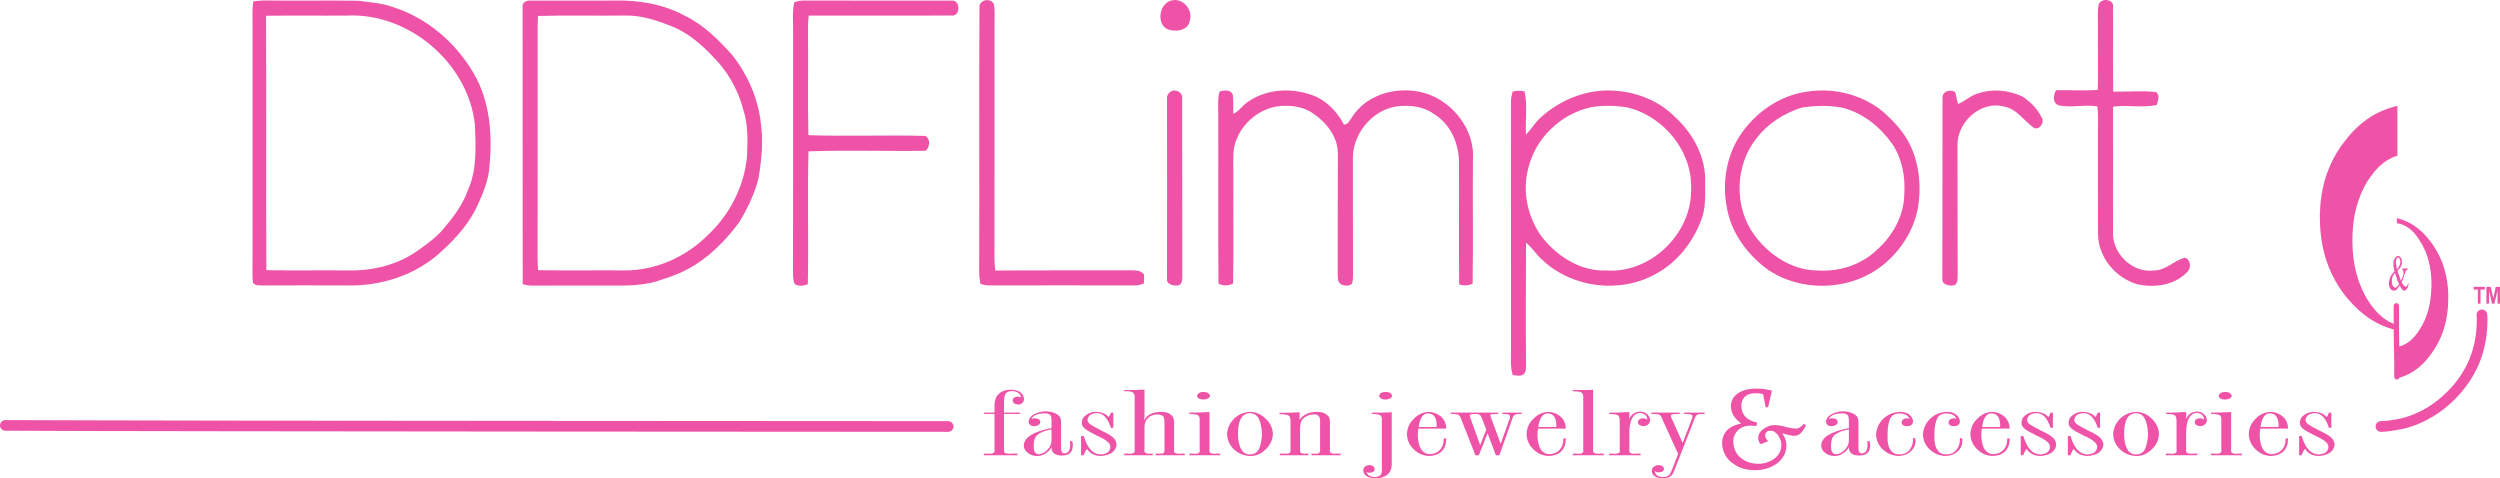 <?xml version="1.0" encoding="UTF-8" standalone="no"?>
<!-- Generator: Adobe Illustrator 17.0.0, SVG Export Plug-In . SVG Version: 6.00 Build 0)  -->

<svg
   xmlns:dc="http://purl.org/dc/elements/1.1/"
   xmlns:cc="http://creativecommons.org/ns#"
   xmlns:rdf="http://www.w3.org/1999/02/22-rdf-syntax-ns#"
   xmlns:svg="http://www.w3.org/2000/svg"
   xmlns="http://www.w3.org/2000/svg"
   xmlns:sodipodi="http://sodipodi.sourceforge.net/DTD/sodipodi-0.dtd"
   xmlns:inkscape="http://www.inkscape.org/namespaces/inkscape"
   version="1.1"
   id="Layer_1"
   x="0px"
   y="0px"
   width="378.86px"
   height="72.505px"
   viewBox="1.18 0 378.86 72.505"
   enable-background="new 1.18 0 378.86 72.505"
   xml:space="preserve"
   inkscape:version="0.48.5 r10040"
   sodipodi:docname="DDFLimport-p.svg"><defs
     id="defs129" /><sodipodi:namedview
     pagecolor="#ffffff"
     bordercolor="#666666"
     borderopacity="1"
     objecttolerance="10"
     gridtolerance="10"
     guidetolerance="10"
     inkscape:pageopacity="0"
     inkscape:pageshadow="2"
     inkscape:window-width="684"
     inkscape:window-height="480"
     id="namedview127"
     showgrid="false"
     inkscape:zoom="0.68626936"
     inkscape:cx="395.61725"
     inkscape:cy="36.252499"
     inkscape:window-x="45"
     inkscape:window-y="26"
     inkscape:window-maximized="0"
     inkscape:current-layer="Layer_1" /><g
     id="g3"
     style="fill:#ee53a7;fill-opacity:1"><g
       id="Bottom"
       style="fill:#ee53a7;fill-opacity:1"><path
         fill="#F183B5"
         d="M305.72,64.952c0.03-0.12,0.03-0.2,0-0.24c-0.05-0.61-0.29-1.13-0.77-1.58c-0.53-0.44-1.14-0.68-1.82-0.72    c-0.89,0.04-1.66,0.36-2.3,1.05c-0.69,0.64-1.01,1.41-1.05,2.34c0.04,0.88,0.36,1.65,1.05,2.3c0.64,0.64,1.41,0.97,2.34,1    c0.77-0.03,1.37-0.24,1.86-0.68c0.44-0.44,0.69-1.05,0.69-1.74c0.03-0.03,0.03-0.12,0-0.24h-0.37v0.21c0,0.64-0.2,1.16-0.61,1.57    c-0.36,0.36-0.85,0.56-1.45,0.61c-1.21-0.05-1.82-1.02-1.86-2.91c0-0.37,0.04-0.69,0.08-0.97H305.72z M303.05,62.652    c0.8,0.04,1.21,0.6,1.25,1.77c0,0.04,0,0.16-0.04,0.29h-2.7C301.75,63.292,302.24,62.612,303.05,62.652"
         id="path6"
         style="fill:#ee53a7;fill-opacity:1" /><path
         fill="#F183B5"
         d="M297.84,68.422c0.49-0.44,0.72-0.97,0.72-1.65c0-0.04,0-0.16-0.03-0.37h-0.37    c0.04,0.16,0.04,0.28,0.04,0.33c-0.04,0.6-0.24,1.13-0.61,1.53c-0.36,0.41-0.84,0.6-1.45,0.6c-0.6,0-1.05-0.19-1.33-0.64    c-0.37-0.45-0.52-1.25-0.48-2.42c0-1.05,0.16-1.86,0.44-2.46c0.28-0.45,0.73-0.69,1.41-0.69c0.85,0.04,1.33,0.32,1.5,0.89    c-0.12-0.12-0.25-0.16-0.45-0.16c-0.44,0.04-0.72,0.24-0.77,0.64c0.05,0.37,0.29,0.56,0.81,0.56c0.61,0,0.89-0.24,0.93-0.76    c-0.04-0.36-0.24-0.72-0.61-1.01c-0.36-0.28-0.84-0.4-1.37-0.4c-0.97,0.04-1.81,0.36-2.54,1.05c-0.69,0.68-1.05,1.49-1.09,2.43    c0.04,0.84,0.36,1.6,1.05,2.25c0.69,0.6,1.45,0.93,2.38,0.96C296.75,69.072,297.36,68.862,297.84,68.422"
         id="path8"
         style="fill:#ee53a7;fill-opacity:1" /><path
         fill="#F183B5"
         d="M311.93,62.532l-0.16,0.36c-0.04,0.12-0.12,0.21-0.16,0.32c-0.45-0.52-1.09-0.76-1.9-0.8    c-0.61,0-1.13,0.15-1.53,0.48c-0.45,0.28-0.65,0.69-0.65,1.13c-0.04,0.37,0.12,0.64,0.44,0.93c0.33,0.28,0.93,0.6,1.82,1.05    c0.81,0.36,1.37,0.68,1.66,0.97c0.28,0.24,0.39,0.52,0.39,0.8c-0.07,0.69-0.56,1.06-1.49,1.09c-1.17-0.03-2.01-0.97-2.54-2.78    h-0.4v2.91h0.4v-0.09l0.16-0.35c0.08-0.21,0.21-0.37,0.33-0.53c0.44,0.68,1.13,1.05,2.05,1.08c0.69-0.03,1.26-0.2,1.7-0.48    c0.45-0.32,0.69-0.73,0.73-1.21c0-0.4-0.16-0.76-0.49-1.09c-0.36-0.32-0.93-0.68-1.77-1.05c-0.85-0.44-1.45-0.77-1.74-0.97    c-0.28-0.2-0.4-0.44-0.4-0.68c0.07-0.61,0.52-0.97,1.37-1.01c0.97-0.05,1.7,0.73,2.18,2.22h0.36v-2.3L311.93,62.532L311.93,62.532    z"
         id="path10"
         style="fill:#ee53a7;fill-opacity:1" /><path
         fill="#F183B5"
         d="M289.12,62.412c-0.97,0.04-1.81,0.36-2.54,1.05c-0.69,0.68-1.05,1.49-1.09,2.43    c0.04,0.84,0.36,1.6,1.05,2.25c0.69,0.6,1.45,0.93,2.38,0.96c0.72-0.03,1.33-0.24,1.81-0.68c0.49-0.44,0.73-0.97,0.73-1.65    c0-0.04,0-0.16-0.04-0.37h-0.37c0.05,0.16,0.05,0.28,0.05,0.33c-0.05,0.6-0.25,1.13-0.61,1.53c-0.36,0.41-0.85,0.6-1.45,0.6    c-0.61,0-1.05-0.19-1.34-0.64c-0.36-0.45-0.52-1.25-0.47-2.42c0-1.05,0.15-1.86,0.43-2.46c0.29-0.45,0.73-0.69,1.42-0.69    c0.85,0.04,1.33,0.32,1.49,0.89c-0.12-0.12-0.24-0.16-0.44-0.16c-0.44,0.04-0.73,0.24-0.77,0.64c0.04,0.37,0.28,0.56,0.81,0.56    c0.61,0,0.88-0.24,0.93-0.76c-0.05-0.36-0.25-0.72-0.61-1.01C290.13,62.532,289.64,62.412,289.12,62.412"
         id="path12"
         style="fill:#ee53a7;fill-opacity:1" /><path
         fill="#F183B5"
         d="M282.82,64.102c0-0.52-0.08-0.85-0.28-1.05c-0.45-0.44-1.14-0.68-2.06-0.73    c-0.72,0.05-1.33,0.21-1.82,0.49c-0.48,0.29-0.73,0.65-0.76,1.05c0.03,0.48,0.32,0.72,0.84,0.72c0.57-0.04,0.89-0.24,0.93-0.64    c-0.04-0.36-0.28-0.52-0.81-0.56c-0.2,0-0.36,0.04-0.52,0.12c0.04-0.21,0.24-0.4,0.61-0.61c0.36-0.16,0.76-0.24,1.29-0.24    c0.36-0.04,0.64,0.04,0.84,0.16c0.21,0.12,0.29,0.44,0.29,1.05v1.01c-2.74,0.53-4.16,1.41-4.2,2.62c0,0.44,0.2,0.85,0.6,1.13    c0.37,0.32,0.86,0.48,1.42,0.48c0.44,0,0.88-0.11,1.29-0.4c0.44-0.28,0.73-0.6,0.89-0.97v0.08c0,0.81,0.52,1.22,1.57,1.22    c1.09,0,1.62-0.48,1.66-1.5c0-0.24-0.04-0.48-0.09-0.68h-0.36c0.04,0.24,0.04,0.44,0.04,0.64c-0.04,0.77-0.28,1.18-0.81,1.21    c-0.4,0.04-0.6-0.28-0.56-0.89L282.82,64.102L282.82,64.102z M281.37,66.042c0,0.48,0,0.85-0.04,1.09c-0.04,0.2-0.12,0.4-0.25,0.6    c-0.44,0.65-0.97,1.01-1.57,1.1c-0.61,0.03-0.88-0.41-0.85-1.34c0-0.76,0.2-1.29,0.57-1.6c0.48-0.38,1.21-0.66,2.14-0.82V66.042z"
         id="path14"
         style="fill:#ee53a7;fill-opacity:1" /><path
         fill="#F183B5"
         d="M338.37,59.382c-0.56,0.04-0.88,0.24-0.96,0.6c0.04,0.37,0.36,0.53,0.96,0.57    c0.61-0.04,0.93-0.2,1.02-0.57C339.3,59.622,338.98,59.422,338.37,59.382"
         id="path16"
         style="fill:#ee53a7;fill-opacity:1" /><path
         fill="#F183B5"
         d="M336.24,62.732h0.07c0.65,0,1.05,0.08,1.26,0.2c0.2,0.12,0.28,0.45,0.24,0.93v4.28    c0.12,0.48-0.21,0.69-1.05,0.6h-0.52v0.25h4.67v-0.25h-0.52c-0.85,0.09-1.21-0.12-1.09-0.6v-5.69h-0.28    c-0.81,0.04-1.69,0.08-2.67,0.08h-0.11L336.24,62.732L336.24,62.732z"
         id="path18"
         style="fill:#ee53a7;fill-opacity:1" /><path
         fill="#F183B5"
         d="M334.62,64.582c0.6-0.04,0.97-0.36,1.01-0.93c-0.04-0.36-0.2-0.64-0.49-0.92    c-0.28-0.24-0.6-0.36-1.04-0.36c-0.77,0.04-1.3,0.4-1.66,1.12v-0.11c0-0.04,0-0.21,0.04-0.41v-0.52c-0.36,0-0.72,0-1.17,0.04    c-0.6,0.04-1.21,0.04-1.78,0.04h-0.12v0.2h0.08c0.64,0,1.06,0.08,1.25,0.2c0.21,0.12,0.28,0.45,0.28,0.89v4.32    c0.13,0.48-0.23,0.69-1.08,0.6h-0.53v0.25h4.76v-0.25h-0.64c-0.81,0.09-1.17-0.12-1.05-0.6v-2.7c0.04-1.82,0.57-2.79,1.62-2.88    c0.64,0.09,1,0.37,1.08,0.9c0,0.03,0,0.08-0.04,0.12c-0.16-0.12-0.36-0.2-0.6-0.2c-0.49,0.04-0.73,0.24-0.77,0.6    C333.81,64.342,334.1,64.542,334.62,64.582"
         id="path20"
         style="fill:#ee53a7;fill-opacity:1" /><path
         fill="#F183B5"
         d="M345.32,62.412c-0.89,0.04-1.65,0.36-2.31,1.05c-0.68,0.64-1.01,1.41-1.04,2.34    c0.03,0.88,0.36,1.65,1.04,2.3c0.66,0.64,1.42,0.97,2.35,1c0.76-0.03,1.37-0.24,1.85-0.68c0.45-0.44,0.69-1.05,0.69-1.74    c0.04-0.03,0.04-0.12,0-0.24h-0.36v0.21c0,0.64-0.2,1.16-0.61,1.57c-0.36,0.36-0.85,0.56-1.45,0.61    c-1.21-0.05-1.81-1.02-1.85-2.91c0-0.37,0.04-0.69,0.08-0.97h4.19c0.04-0.12,0.04-0.2,0-0.25c-0.04-0.6-0.28-1.12-0.77-1.57    C346.6,62.692,346.01,62.452,345.32,62.412 M346.45,64.702h-2.71c0.2-1.41,0.69-2.1,1.5-2.05c0.8,0.04,1.21,0.6,1.25,1.77    C346.49,64.462,346.49,64.582,346.45,64.702"
         id="path22"
         style="fill:#ee53a7;fill-opacity:1" /><path
         fill="#F183B5"
         d="M319.08,64.832h0.36v-2.3h-0.36l-0.17,0.36c-0.04,0.12-0.12,0.21-0.15,0.32c-0.45-0.52-1.1-0.76-1.91-0.8    c-0.6,0-1.12,0.15-1.53,0.48c-0.44,0.28-0.65,0.69-0.65,1.13c-0.03,0.37,0.13,0.64,0.45,0.93c0.32,0.28,0.92,0.6,1.82,1.05    c0.81,0.36,1.37,0.68,1.65,0.97c0.28,0.24,0.41,0.52,0.41,0.8c-0.09,0.69-0.57,1.06-1.5,1.09c-1.17-0.03-2.02-0.97-2.54-2.78    h-0.41v2.91h0.41v-0.09l0.16-0.35c0.08-0.21,0.2-0.37,0.32-0.53c0.45,0.68,1.13,1.05,2.06,1.08c0.69-0.03,1.26-0.2,1.7-0.48    c0.44-0.32,0.68-0.73,0.73-1.21c0-0.4-0.17-0.76-0.49-1.09c-0.36-0.32-0.93-0.68-1.78-1.05c-0.84-0.44-1.45-0.77-1.73-0.97    c-0.28-0.2-0.41-0.44-0.41-0.68c0.09-0.61,0.52-0.97,1.37-1.01C317.86,62.562,318.59,63.342,319.08,64.832"
         id="path24"
         style="fill:#ee53a7;fill-opacity:1" /><path
         fill="#F183B5"
         d="M324.93,62.412c-0.92,0.04-1.74,0.36-2.43,1.01c-0.68,0.68-1.04,1.45-1.08,2.38    c0.04,0.88,0.36,1.65,1.04,2.3c0.69,0.64,1.5,0.97,2.47,1c0.77,0,1.45-0.24,2.06-0.76c0.89-0.72,1.33-1.57,1.37-2.58    c-0.04-0.89-0.41-1.66-1.08-2.3C326.58,62.772,325.82,62.452,324.93,62.412 M324.89,62.612c0.6,0.04,1.01,0.28,1.29,0.77    c0.33,0.64,0.48,1.45,0.53,2.38c-0.05,0.97-0.2,1.77-0.53,2.42c-0.28,0.44-0.69,0.68-1.29,0.68s-1.01-0.24-1.29-0.72    c-0.37-0.61-0.52-1.41-0.52-2.42C323.08,63.652,323.68,62.652,324.89,62.612"
         id="path26"
         style="fill:#ee53a7;fill-opacity:1" /><path
         fill="#F183B5"
         d="M242.61,59.052c-0.28,0.05-0.69,0.05-1.13,0.05h-1.94v0.19h0.08c0.65,0,1.05,0.09,1.25,0.21    c0.2,0.16,0.29,0.48,0.24,0.93v7.71c0.13,0.48-0.2,0.69-1.04,0.6h-0.53v0.25h4.69v-0.25h-0.53c-0.85,0.09-1.21-0.12-1.09-0.6    L242.61,59.052L242.61,59.052z"
         id="path28"
         style="fill:#ee53a7;fill-opacity:1" /><path
         fill="#F183B5"
         d="M238.45,64.952c0.04-0.12,0.04-0.2,0-0.24c-0.04-0.61-0.28-1.13-0.77-1.58c-0.53-0.44-1.12-0.68-1.81-0.72    c-0.89,0.04-1.66,0.36-2.3,1.05c-0.69,0.64-1.01,1.41-1.05,2.34c0.04,0.88,0.36,1.65,1.05,2.3c0.64,0.64,1.41,0.97,2.34,1    c0.77-0.03,1.37-0.24,1.85-0.68c0.44-0.44,0.69-1.05,0.69-1.74c0.04-0.03,0.04-0.12,0-0.24h-0.36v0.21c0,0.64-0.21,1.16-0.61,1.57    c-0.36,0.36-0.85,0.56-1.45,0.61c-1.22-0.05-1.82-1.02-1.86-2.91c0-0.37,0.04-0.69,0.09-0.97H238.45z M237.04,64.422    c0,0.04,0,0.16-0.04,0.29h-2.71c0.21-1.42,0.69-2.1,1.5-2.06C236.59,62.692,237,63.252,237.04,64.422"
         id="path30"
         style="fill:#ee53a7;fill-opacity:1" /><path
         fill="#F183B5"
         d="M248.1,62.562v-0.11c-0.36,0-0.72,0-1.17,0.04c-0.61,0.04-1.21,0.04-1.78,0.04h-0.12v0.2h0.09    c0.64,0,1.04,0.08,1.25,0.2c0.19,0.12,0.27,0.45,0.27,0.89v4.32c0.13,0.48-0.24,0.69-1.09,0.6h-0.52v0.25h4.77v-0.25h-0.65    c-0.81,0.09-1.17-0.12-1.05-0.6v-2.7c0.04-1.82,0.57-2.79,1.62-2.88c0.64,0.09,1,0.37,1.09,0.9c0,0.03,0,0.08-0.04,0.12    c-0.16-0.12-0.37-0.2-0.61-0.2c-0.48,0.04-0.73,0.24-0.77,0.6c0.04,0.36,0.33,0.56,0.85,0.6c0.6-0.04,0.97-0.36,1.01-0.93    c-0.04-0.36-0.2-0.64-0.48-0.92c-0.29-0.24-0.61-0.36-1.05-0.36c-0.77,0.04-1.3,0.4-1.66,1.12v-0.11c0-0.04,0-0.21,0.04-0.41    V62.562z"
         id="path32"
         style="fill:#ee53a7;fill-opacity:1" /><path
         fill="#F183B5"
         d="M221.01,62.532v0.2h0.16c0.49,0,0.81,0.04,1.01,0.11c0.17,0.13,0.32,0.33,0.45,0.7l2.14,5.45h0.52    l1.33-3.35l1.25,3.35h0.53l1.98-5.57c0.08-0.49,0.48-0.73,1.21-0.69h0.2v-0.2h-2.91v0.2h0.16c0.69,0,1.01,0.11,0.97,0.4    c0.04,0.12,0,0.29-0.12,0.52l-1.29,3.6l-1.49-4c-0.05-0.12-0.05-0.24-0.09-0.28c-0.08-0.16,0.25-0.24,1.01-0.24h0.21v-0.2    L221.01,62.532L221.01,62.532z M224.08,63.542l-0.09-0.29c-0.03-0.12-0.07-0.2-0.07-0.28c-0.04-0.16,0.24-0.24,0.85-0.24    c0.32,0,0.56,0.04,0.68,0.16c0.13,0.08,0.24,0.28,0.36,0.65l0.61,1.57l-0.93,2.34L224.08,63.542z"
         id="path34"
         style="fill:#ee53a7;fill-opacity:1" /><path
         fill="#F183B5"
         d="M220.33,64.952c0.04-0.12,0.04-0.2,0-0.24c-0.04-0.61-0.29-1.13-0.77-1.58c-0.53-0.44-1.13-0.68-1.82-0.72    c-0.89,0.04-1.65,0.36-2.3,1.05c-0.68,0.64-1.01,1.41-1.05,2.34c0.04,0.88,0.37,1.65,1.05,2.3c0.65,0.64,1.41,0.97,2.35,1    c0.76-0.03,1.37-0.24,1.84-0.68c0.45-0.44,0.7-1.05,0.7-1.74c0.04-0.03,0.04-0.12,0-0.24h-0.37v0.21c0,0.64-0.2,1.16-0.6,1.57    c-0.37,0.36-0.85,0.56-1.45,0.61c-1.22-0.05-1.82-1.02-1.87-2.91c0-0.37,0.05-0.69,0.08-0.97H220.33z M218.91,64.422    c0,0.04,0,0.16-0.04,0.29h-2.7c0.2-1.42,0.68-2.1,1.48-2.06C218.47,62.692,218.87,63.252,218.91,64.422"
         id="path36"
         style="fill:#ee53a7;fill-opacity:1" /><path
         fill="#F183B5"
         d="M269.62,59.172c-0.77-0.2-1.58-0.28-2.38-0.28c-1.18,0-2.15,0.28-2.87,0.85    c-0.69,0.56-0.97,1.29-0.85,2.18c0.12,0.85,0.61,1.58,1.45,2.18v0.08c-1.04,0.24-1.81,0.65-2.26,1.26    c-0.44,0.6-0.64,1.33-0.52,2.18c0.16,1.08,0.68,1.97,1.62,2.62c0.92,0.69,2.02,1.01,3.35,1.01c0.76,0,1.45-0.12,2.06-0.36    c0.6-0.21,1.13-0.53,1.53-0.89c0.4-0.37,0.73-0.81,0.93-1.3c0.2-0.52,0.24-1.04,0.2-1.57c-0.08-0.52-0.28-1.01-0.61-1.41    l0.05-0.04c0.84,0.24,1.41,0.36,1.77,0.36s0.65-0.12,0.89-0.32c0.28-0.21,0.56-0.65,0.89-1.26l-0.33-0.24    c-0.4,0.49-0.8,0.73-1.21,0.73c-0.2,0-0.44-0.04-0.72-0.08c-0.25-0.04-0.49-0.12-0.77-0.16c-0.29-0.08-0.57-0.17-0.85-0.21    s-0.6-0.08-0.89-0.08c-0.68,0-1.28,0.25-1.81,0.69c-0.52,0.44-0.72,0.93-0.65,1.45c0.04,0.25,0.13,0.49,0.32,0.73    c0.41-0.12,0.77-0.24,1.09-0.4l0.05-0.08c-0.21-0.2-0.37-0.45-0.41-0.73c-0.04-0.19,0.04-0.4,0.16-0.57    c0.13-0.16,0.37-0.24,0.64-0.24c0.17,0,0.33,0.05,0.49,0.08c0.12,0.09,0.29,0.2,0.45,0.37c0.16,0.12,0.28,0.32,0.4,0.56    s0.24,0.53,0.29,0.85c0.03,0.44,0,0.89-0.17,1.29c-0.16,0.36-0.41,0.68-0.72,0.97c-0.37,0.29-0.74,0.49-1.18,0.64    c-0.44,0.17-0.88,0.25-1.41,0.25c-1.01,0-1.85-0.28-2.55-0.81c-0.68-0.52-1.09-1.25-1.21-2.14c-0.11-0.84,0.09-1.49,0.57-2.01    c0.45-0.53,1.13-0.82,2.02-0.82c0.37,0,0.65,0.04,0.89,0.08l0.08-0.56c-1.41-0.28-2.19-1.01-2.35-2.18    c-0.08-0.69,0.09-1.25,0.45-1.65c0.41-0.41,0.97-0.61,1.66-0.61c0.4,0,0.8,0.04,1.17,0.16l0.4,2.02l0.36-0.08l0.57-2.46    L269.62,59.172L269.62,59.172z"
         id="path38"
         style="fill:#ee53a7;fill-opacity:1" /><path
         fill="#F183B5"
         d="M254.4,63.012c-0.08-0.2,0.29-0.28,1.09-0.28h0.24v-0.2h-4.32v0.2h0.28c0.48,0,0.81,0.04,0.97,0.11    c0.16,0.13,0.32,0.33,0.44,0.7l2.39,5.24l-0.8,2.06c-0.21,0.57-0.41,0.98-0.61,1.18s-0.53,0.28-0.93,0.28    c-0.73-0.04-1.13-0.33-1.17-0.85v-0.12c0.12,0.2,0.32,0.28,0.56,0.24c0.49,0,0.77-0.16,0.81-0.52c-0.04-0.37-0.32-0.53-0.81-0.57    c-0.64,0.04-1.01,0.36-1.05,0.93c0.08,0.68,0.65,1.05,1.66,1.09c0.88,0.04,1.49-0.37,1.77-1.21l2.91-7.43    c0.16-0.52,0.32-0.85,0.49-0.97c0.15-0.12,0.48-0.16,0.96-0.16h0.24v-0.2h-3.15v0.2h0.25c0.72,0,1.09,0.11,1.04,0.32    c0,0.12-0.03,0.33-0.15,0.6l-1.33,3.48l-1.74-3.88C254.4,63.172,254.4,63.102,254.4,63.012"
         id="path40"
         style="fill:#ee53a7;fill-opacity:1" /><path
         fill="#F183B5"
         d="M380.04,46.022v-2.55h-0.65l-0.36,1.74l-0.4-1.74h-0.65v2.55h0.4v-2.02l0.45,2.02h0.36l0.48-2.02v2.02    H380.04L380.04,46.022z"
         id="path42"
         style="fill:#ee53a7;fill-opacity:1" /><path
         fill="#F183B5"
         d="M376.04,43.882h0.64v2.14h0.41v-2.14h0.65v-0.41h-1.7V43.882z"
         id="path44"
         style="fill:#ee53a7;fill-opacity:1" /><path
         fill="#F183B5"
         d="M354.12,64.832h0.36v-2.3h-0.36l-0.16,0.36c-0.04,0.12-0.13,0.21-0.17,0.32c-0.44-0.52-1.09-0.76-1.89-0.8    c-0.61,0-1.13,0.15-1.53,0.48c-0.45,0.28-0.65,0.69-0.65,1.13c-0.04,0.37,0.12,0.64,0.44,0.93c0.33,0.28,0.93,0.6,1.82,1.05    c0.81,0.36,1.37,0.68,1.66,0.97c0.28,0.24,0.4,0.52,0.4,0.8c-0.08,0.69-0.57,1.06-1.5,1.09c-1.16-0.03-2.02-0.97-2.54-2.78h-0.4    v2.91h0.4v-0.09l0.16-0.35c0.09-0.21,0.21-0.37,0.33-0.53c0.44,0.68,1.13,1.05,2.05,1.08c0.69-0.03,1.25-0.2,1.7-0.48    c0.44-0.32,0.69-0.73,0.73-1.21c0-0.4-0.17-0.76-0.49-1.09c-0.36-0.32-0.93-0.68-1.77-1.05c-0.85-0.44-1.46-0.77-1.74-0.97    c-0.28-0.2-0.4-0.44-0.4-0.68c0.08-0.61,0.52-0.97,1.37-1.01C352.91,62.562,353.64,63.342,354.12,64.832"
         id="path46"
         style="fill:#ee53a7;fill-opacity:1" /><path
         fill="#F183B5"
         d="M172.89,59.502c0.2,0.16,0.28,0.48,0.24,0.93v7.71c0.12,0.48-0.2,0.69-1.05,0.6h-0.53v0.25h4.32v-0.25    h-0.16c-0.85,0.09-1.21-0.12-1.09-0.6v-3.07c-0.04-0.77,0.12-1.29,0.41-1.58c0.36-0.44,0.89-0.68,1.53-0.68    c0.36,0,0.64,0.08,0.85,0.24c0.16,0.12,0.24,0.49,0.24,1.01v4.08c0,0.28-0.04,0.44-0.17,0.53c-0.11,0.07-0.43,0.11-0.92,0.07    h-0.24v0.25h4.4v-0.25h-0.53c-0.84,0.09-1.21-0.12-1.08-0.6v-3.84c0.04-0.72-0.13-1.17-0.4-1.37c-0.37-0.37-0.9-0.52-1.62-0.52    c-1.29,0.04-2.15,0.48-2.51,1.29v-0.12l0.04-0.53v-4h-0.28c-0.28,0-0.57,0-0.85,0.05h-1.94v0.19h0.09    C172.28,59.262,172.68,59.342,172.89,59.502"
         id="path48"
         style="fill:#ee53a7;fill-opacity:1" /><path
         fill="#F183B5"
         d="M169.9,62.532h-0.37l-0.15,0.36c-0.04,0.12-0.13,0.21-0.17,0.32c-0.44-0.52-1.09-0.76-1.9-0.8    c-0.6,0-1.12,0.15-1.53,0.48c-0.44,0.28-0.65,0.69-0.65,1.13c-0.03,0.37,0.12,0.64,0.45,0.93c0.32,0.28,0.93,0.6,1.81,1.05    c0.81,0.36,1.38,0.68,1.66,0.97c0.29,0.24,0.4,0.52,0.4,0.8c-0.07,0.69-0.56,1.06-1.49,1.09c-1.17-0.03-2.02-0.97-2.54-2.78h-0.41    v2.91h0.41v-0.09l0.16-0.35c0.08-0.21,0.2-0.37,0.32-0.53c0.45,0.68,1.13,1.05,2.06,1.08c0.69-0.03,1.25-0.2,1.7-0.48    c0.44-0.32,0.69-0.73,0.72-1.21c0-0.4-0.16-0.76-0.48-1.09c-0.37-0.32-0.93-0.68-1.78-1.05c-0.84-0.44-1.45-0.77-1.73-0.97    c-0.28-0.2-0.4-0.44-0.4-0.68c0.08-0.61,0.52-0.97,1.36-1.01c0.98-0.05,1.7,0.73,2.18,2.22h0.37L169.9,62.532L169.9,62.532z"
         id="path50"
         style="fill:#ee53a7;fill-opacity:1" /><path
         fill="#F183B5"
         d="M182.73,62.932c0.21,0.12,0.29,0.45,0.25,0.93v4.28c0.12,0.48-0.2,0.69-1.05,0.6h-0.53v0.25h4.69v-0.25    h-0.53c-0.85,0.09-1.2-0.12-1.09-0.6v-5.69h-0.28c-0.81,0.04-1.7,0.08-2.66,0.08h-0.13v0.2h0.08    C182.13,62.732,182.54,62.812,182.73,62.932"
         id="path52"
         style="fill:#ee53a7;fill-opacity:1" /><path
         fill="#F183B5"
         d="M153.47,59.862c0.12-0.36,0.44-0.57,1.05-0.6c0.85,0.03,1.32,0.4,1.41,1.01    c-0.12-0.13-0.28-0.16-0.49-0.16c-0.52,0.03-0.76,0.19-0.8,0.56c0.04,0.4,0.32,0.6,0.84,0.64c0.58-0.04,0.85-0.36,0.89-0.88    c-0.12-0.85-0.76-1.33-1.97-1.38c-0.85,0-1.5,0.24-1.98,0.77c-0.37,0.37-0.57,1.01-0.53,2.02v0.69h-1.57v0.2h1.57v5.41    c0.12,0.48-0.24,0.69-1.09,0.6h-0.52v0.25h5.09v-0.25h-0.94c-0.84,0.09-1.2-0.12-1.09-0.6v-5.41h2.43v-0.2h-2.43v-1.66    C153.34,60.392,153.39,60.062,153.47,59.862"
         id="path54"
         style="fill:#ee53a7;fill-opacity:1" /><path
         fill="#F183B5"
         d="M157.06,63.862c0.04,0.48,0.32,0.72,0.85,0.72c0.56-0.04,0.88-0.24,0.93-0.64    c-0.05-0.36-0.29-0.52-0.81-0.56c-0.2,0-0.36,0.04-0.52,0.11c0.03-0.2,0.24-0.39,0.6-0.6c0.36-0.16,0.76-0.24,1.29-0.24    c0.36-0.04,0.65,0.04,0.85,0.16c0.2,0.12,0.28,0.44,0.28,1.05v1.01c-2.74,0.53-4.16,1.41-4.2,2.62c0,0.44,0.2,0.85,0.61,1.13    c0.36,0.32,0.85,0.48,1.41,0.48c0.44,0,0.89-0.11,1.3-0.4c0.44-0.28,0.72-0.6,0.88-0.97v0.08c0,0.81,0.52,1.22,1.57,1.22    c1.1,0,1.62-0.48,1.66-1.5c0-0.24-0.04-0.48-0.08-0.68h-0.36c0.04,0.24,0.04,0.44,0.04,0.64c-0.04,0.77-0.28,1.18-0.81,1.21    c-0.4,0.04-0.61-0.28-0.57-0.89v-3.71c0-0.52-0.08-0.85-0.28-1.05c-0.44-0.44-1.13-0.68-2.05-0.73c-0.73,0.05-1.34,0.21-1.82,0.49    C157.34,63.102,157.1,63.462,157.06,63.862 M158.68,68.832c-0.61,0.03-0.89-0.41-0.85-1.34c0-0.76,0.2-1.29,0.57-1.6    c0.47-0.38,1.2-0.66,2.13-0.82v0.97c0,0.48,0,0.85-0.04,1.09c-0.04,0.2-0.12,0.4-0.24,0.6    C159.81,68.382,159.28,68.742,158.68,68.832"
         id="path56"
         style="fill:#ee53a7;fill-opacity:1" /><path
         fill="#F183B5"
         d="M212.13,59.982c-0.04-0.36-0.37-0.56-0.97-0.6c-0.61,0.04-0.93,0.24-0.97,0.6    c0.04,0.37,0.36,0.53,0.92,0.57C211.72,60.512,212.09,60.352,212.13,59.982"
         id="path58"
         style="fill:#ee53a7;fill-opacity:1" /><path
         fill="#F183B5"
         d="M200.18,62.812c0.77-0.08,1.13,0.32,1.05,1.25v4.08c0.04,0.28-0.04,0.44-0.17,0.53    c-0.11,0.07-0.44,0.11-0.88,0.07h-0.25v0.25h4.4v-0.25h-0.52c-0.84,0.09-1.21-0.12-1.09-0.6v-3.96c0.04-0.68-0.12-1.08-0.4-1.25    c-0.37-0.37-0.93-0.52-1.62-0.52c-1.21,0.04-2.05,0.43-2.58,1.21v-0.73c0-0.2,0-0.33,0.04-0.4h-0.29    c-0.76,0.04-1.64,0.07-2.62,0.07h-0.16v0.21h0.08c0.65,0,1.09,0.07,1.29,0.2c0.21,0.16,0.29,0.45,0.29,0.89v4.28    c0,0.28-0.04,0.44-0.17,0.53c-0.16,0.07-0.48,0.11-0.93,0.07h-0.52v0.25h4.32v-0.25h-0.16c-0.85,0.09-1.21-0.12-1.09-0.6v-3.07    c0-0.77,0.12-1.29,0.41-1.57C199.05,63.052,199.57,62.812,200.18,62.812"
         id="path60"
         style="fill:#ee53a7;fill-opacity:1" /><path
         fill="#F183B5"
         d="M211.81,62.492c-0.77,0.04-1.62,0.04-2.55,0.04h-0.19v0.2h0.07c0.61,0,1.01,0.08,1.21,0.2    c0.2,0.12,0.29,0.45,0.24,0.93v6.98c0.05,0.61-0.04,1.02-0.24,1.18c-0.16,0.16-0.44,0.24-0.81,0.28    c-0.72-0.04-1.12-0.28-1.25-0.73v-0.04c0.13,0.08,0.29,0.12,0.45,0.12c0.48-0.04,0.72-0.2,0.77-0.56    c-0.05-0.37-0.29-0.57-0.77-0.61c-0.61,0.04-0.93,0.28-0.97,0.81c0.08,0.76,0.72,1.17,1.9,1.21c1.08-0.04,1.81-0.41,2.21-1.13    c0.09-0.17,0.12-0.36,0.17-0.56c0.04-0.21,0.04-0.53,0.04-1.01v-7.35L211.81,62.492z"
         id="path62"
         style="fill:#ee53a7;fill-opacity:1" /><path
         fill="#F183B5"
         d="M184.56,59.982c-0.09-0.36-0.41-0.56-1.02-0.6c-0.56,0.04-0.88,0.24-0.96,0.6    c0.04,0.37,0.36,0.53,0.96,0.57C184.15,60.512,184.47,60.352,184.56,59.982"
         id="path64"
         style="fill:#ee53a7;fill-opacity:1" /><path
         fill="#F183B5"
         d="M190.65,62.412c-0.93,0.04-1.74,0.36-2.43,1.01c-0.68,0.68-1.04,1.45-1.09,2.38    c0.05,0.88,0.37,1.65,1.05,2.3c0.69,0.64,1.5,0.97,2.47,1c0.76,0,1.45-0.24,2.06-0.76c0.89-0.72,1.33-1.57,1.37-2.58    c-0.04-0.89-0.4-1.66-1.09-2.3C192.3,62.772,191.54,62.452,190.65,62.412 M190.61,68.862c-0.6,0-1.01-0.24-1.29-0.72    c-0.37-0.61-0.53-1.41-0.53-2.42c0-2.07,0.61-3.07,1.82-3.11c0.61,0.04,1.01,0.28,1.3,0.77c0.32,0.64,0.47,1.45,0.52,2.38    c-0.05,0.97-0.2,1.77-0.52,2.42C191.62,68.622,191.22,68.862,190.61,68.862"
         id="path66"
         style="fill:#ee53a7;fill-opacity:1" /><path
         fill="#F183B5"
         d="M361.19,64.632c0-0.45,0.36-0.81,0.8-0.81h0.17l1.05-0.09c0.36-0.05,0.69-0.1,1.03-0.17l0.05-0.01    c0.49-0.08,1.02-0.19,1.5-0.34c2.33-0.73,4.4-1.99,6.25-3.84c3-2.99,4.48-6.59,4.48-10.86c0-0.28,0-0.47-0.03-0.68    c-0.06-0.45,0.25-0.85,0.69-0.92c0.44-0.06,0.85,0.24,0.91,0.69c0.05,0.34,0.05,0.64,0.05,0.91c0,4.7-1.66,8.71-4.96,12.01    c-2.02,2.02-4.32,3.42-6.91,4.23c-0.58,0.17-1.18,0.3-1.74,0.39l-1.11,0.19c-0.4,0.05-0.78,0.08-1.19,0.1l-0.04,0.01h-0.2    C361.55,65.442,361.19,65.072,361.19,64.632 M35.09,65.352c-15.45-0.03-26.52-0.03-33.11-0.08c-0.44,0-0.8-0.37-0.8-0.81    c0.01-0.44,0.37-0.81,0.81-0.8c6.58,0.04,17.64,0.04,33.1,0.08c25,0.04,61.61,0.04,109.78,0.08c0.44,0,0.81,0.36,0.81,0.81    c0,0.44-0.37,0.81-0.81,0.81C96.7,65.402,60.09,65.402,35.09,65.352"
         id="path68"
         style="fill:#ee53a7;fill-opacity:1" /><path
         fill="#F183B5"
         d="M364.49,23.612v-7.55c-0.52,0.12-1.01,0.24-1.53,0.44c-2.22,0.77-4.24,2.22-6.01,4.36    c-0.81,0.94-1.5,1.94-2.06,3.03c-0.49,0.93-0.89,1.86-1.22,2.87c-0.6,1.93-0.92,4.04-0.92,6.29c0,4.77,1.41,8.85,4.2,12.2    c2.14,2.54,4.6,4.16,7.39,4.76v-0.45l-0.04-0.36c-1.58-0.48-2.99-1.7-4.21-3.59c-1.62-2.54-2.42-5.61-2.42-9.2s0.8-6.62,2.42-9.17    c0.12-0.16,0.21-0.32,0.33-0.48c0.77-1.09,1.61-1.94,2.54-2.51c0.2-0.12,0.44-0.24,0.69-0.36    C363.93,23.772,364.21,23.692,364.49,23.612"
         id="path70"
         style="fill:#ee53a7;fill-opacity:1" /><path
         fill="#F183B5"
         d="M364.41,33.052v0.77c1.37,0.21,2.55,1.09,3.51,2.71c1.18,1.82,1.74,4.03,1.74,6.65c0,0.21,0,0.45-0.04,0.7    c-0.08,2.29-0.64,4.31-1.7,5.97c-0.96,1.57-2.09,2.47-3.39,2.7h-0.08v0.09h-0.04v4.68c1.9-0.41,3.6-1.54,5.01-3.44    c1.85-2.38,2.78-5.28,2.78-8.67c0-0.45,0-0.89-0.03-1.33c-0.21-2.87-1.14-5.34-2.75-7.39    C368.01,34.632,366.31,33.502,364.41,33.052"
         id="path72"
         style="fill:#ee53a7;fill-opacity:1" /><rect
         x="364.34"
         y="49.202"
         fill="#F183B5"
         width="0.04"
         height="0.81"
         id="rect74"
         style="fill:#ee53a7;fill-opacity:1" /><path
         fill="#F183B5"
         d="M364.62,38.792c-0.17,0-0.32,0.08-0.45,0.28c-0.2,0.21-0.28,0.52-0.28,0.93c0,0.17,0,0.32,0.04,0.48    c0.04,0.17,0.08,0.37,0.12,0.65c-0.32,0.28-0.52,0.6-0.65,0.89c-0.11,0.28-0.2,0.6-0.2,0.93c0,0.28,0.09,0.56,0.2,0.76    c0.13,0.21,0.33,0.33,0.57,0.33c0.12,0,0.28-0.04,0.41-0.16c0.11-0.13,0.27-0.32,0.48-0.61c0.12,0.29,0.24,0.48,0.36,0.61    c0.13,0.12,0.21,0.16,0.32,0.16c0.17,0,0.29-0.09,0.4-0.29c0.12-0.16,0.21-0.4,0.25-0.76l-0.08-0.08    c-0.05,0.16-0.08,0.27-0.12,0.4c-0.08,0.08-0.16,0.12-0.25,0.12c-0.12,0-0.2-0.04-0.28-0.16c-0.11-0.13-0.2-0.28-0.32-0.52    c0.17-0.33,0.29-0.69,0.4-1.09c0.13-0.37,0.25-0.61,0.29-0.69c0.03-0.08,0.11-0.12,0.23-0.12v-0.16h-0.84v0.16    c0.04,0,0.09,0.04,0.13,0.12c0.03,0.08,0.08,0.16,0.08,0.29c0,0.35-0.12,0.76-0.42,1.28c-0.15-0.44-0.31-0.97-0.52-1.53    c0.25-0.2,0.4-0.41,0.52-0.61c0.13-0.2,0.16-0.44,0.16-0.68c0-0.29-0.03-0.49-0.16-0.65    C364.89,38.872,364.78,38.792,364.62,38.792 M364.34,39.282c0.07-0.17,0.15-0.25,0.28-0.25c0.08,0,0.16,0.04,0.19,0.16    c0.08,0.12,0.13,0.28,0.13,0.48c0,0.21-0.05,0.41-0.16,0.62c-0.08,0.19-0.21,0.36-0.37,0.52c-0.03-0.29-0.07-0.52-0.11-0.69    c-0.05-0.16-0.05-0.28-0.05-0.4C364.25,39.552,364.3,39.402,364.34,39.282 M364.13,41.372c0.08,0.29,0.17,0.53,0.25,0.73    c0.03,0.2,0.15,0.52,0.36,0.97c-0.12,0.2-0.25,0.36-0.33,0.4c-0.07,0.09-0.16,0.12-0.24,0.12c-0.16,0-0.28-0.12-0.4-0.32    c-0.08-0.2-0.12-0.41-0.12-0.69c0-0.24,0.04-0.48,0.12-0.68C363.84,41.702,363.97,41.542,364.13,41.372"
         id="path76"
         style="fill:#ee53a7;fill-opacity:1" /><path
         fill="#F183B5"
         d="M364.01,57.112v-2.21l-0.08-4.89v-3.67c0-0.23,0.18-0.4,0.41-0.4c0.21,0,0.4,0.17,0.4,0.4v3.67l0.07,4.88    v2.22c0,0.23-0.17,0.41-0.4,0.41C364.19,57.522,364.01,57.342,364.01,57.112"
         id="path78"
         style="fill:#ee53a7;fill-opacity:1" /><path
         fill="#F183B5"
         d="M356.93,20.852c1.78-2.14,3.8-3.6,6.03-4.36l1.53-0.45l0.02,0.01l-0.01,0.03l-1.54,0.44l-0.82,0.32    c-1.89,0.82-3.63,2.17-5.18,4.03l-0.03,0.01L356.93,20.852L356.93,20.852z M360.08,27.232l0.32-0.49    c0.77-1.09,1.62-1.93,2.55-2.51l0.69-0.36l0.02,0.01l-0.01,0.03l-0.68,0.36l-0.68,0.48c-0.67,0.53-1.28,1.2-1.86,2.02l-0.32,0.48    l-0.03,0.01C360.08,27.262,360.08,27.232,360.08,27.232z M352.73,33.052c0-2.26,0.32-4.36,0.93-6.3l1.2-2.87l0.03-0.01l0.01,0.02    l-1.21,2.88l-0.4,1.48C352.94,29.752,352.77,31.362,352.73,33.052 M364.31,49.572v-0.37l0.04-2.87l-0.02,3.25L364.31,49.572    L364.31,49.572z"
         id="path80"
         style="fill:#ee53a7;fill-opacity:1" /></g><g
       id="New"
       style="fill:#ee53a7;fill-opacity:1"><g
         transform="matrix(0.288,-7.05476e-17,7.05476e-17,0.288,25.753,24.052)"
         id="g83"
         style="fill:#ee53a7;fill-opacity:1"><path
           fill="#F183B5"
           d="M430.064-79.671c-0.27-4.1,6.19-5.2,7.6-1.59c0.65,3.48,0.27,7.06,0.34,10.58     c-0.03,38.67,0,77.33-0.02,116c-0.01,4.51-0.24,9.05,0.47,13.52c23.58-0.18,47.16-0.01,70.75-0.12c2.55,0.06,5.7-0.17,7.41,2.16     c0.26,1.59,0,3.21-0.06,4.8c-1.7,0.66-3.5,1.09-5.33,1c-25.37-0.07-50.74-0.05-76.1,0c-1.55-0.02-3.04-0.42-4.52-0.76     c-0.4-2.17-0.75-4.36-0.69-6.57C430.094,13.009,429.784-33.341,430.064-79.671z"
           id="path85"
           style="fill:#ee53a7;fill-opacity:1" /></g><g
         transform="matrix(0.288,-7.05476e-17,7.05476e-17,0.288,25.753,24.052)"
         id="g87"
         style="fill:#ee53a7;fill-opacity:1"><path
           fill="#F183B5"
           d="M530.614-83.111c6-2.03,11.82,4.33,10.2,10.2c-0.69,5.85-8.44,6.64-12.7,4.31     C523.333-72.161,524.914-81.261,530.614-83.111z"
           id="path89"
           style="fill:#ee53a7;fill-opacity:1" /></g><g
         transform="matrix(0.288,-7.05476e-17,7.05476e-17,0.288,25.753,24.052)"
         id="g91"
         style="fill:#ee53a7;fill-opacity:1"><path
           fill="#F183B5"
           d="M1018.964-81.011c1.1-3.81,8.27-3.15,7.59,1.28c0.13,14.81-0.12,29.64,0.08,44.46     c7.48,0.06,15.02-0.6,22.47,0.18c2.28,1.56,1.07,4.64,0.47,6.78c-7.6,1.73-15.37-0.14-23.02,0.92     c0.02,21.92,0.06,43.84-0.01,65.76c-0.68,11.28,10.12,21.96,21.49,20.43c6.16,0.03,10.48-5.08,16.09-6.68     c3.1,0.42,3.67,4.94,1.89,7.01c-6.59,7.4-17.4,9.02-26.68,6.92c-11.62-3.32-20.72-14.43-20.69-26.68     c-0.11-17.35,0.01-34.7-0.05-52.05c-0.07-4.95,0.35-9.92-0.32-14.84c-6.84-1.15-13.84,0.95-20.6-0.65     c-3.14-1.48-2.5-5.39-1.13-7.88c7.32-0.11,14.66,0.39,21.97-0.18c0.31-10.81-0.02-21.64,0.09-32.45     C1018.703-72.791,1018.203-76.951,1018.964-81.011L1018.964-81.011z"
           id="path93"
           style="fill:#ee53a7;fill-opacity:1" /></g><g
         transform="matrix(0.288,-7.05476e-17,7.05476e-17,0.288,25.753,24.052)"
         id="g95"
         style="fill:#ee53a7;fill-opacity:1"><path
           fill="#F183B5"
           d="M47.984-82.831c2.39-0.29,4.79-0.48,7.2-0.43c16,0.21,32.02-0.12,48.02,0.14     c5.79,0.81,11.74,1.13,17.31,3.03c18.39,5.52,34,18.86,43.55,35.38c8.52,14.73,9.8,32.46,8.14,49.07     c-0.53,6.75-3.04,13.1-5.79,19.21c-4.33,9.92-11.65,18.2-19.62,25.37c-13.25,12.31-31.7,18.21-49.62,17.74     c-14.67-0.06-29.35-0.06-44.03,0.01c-1.83-0.13-4.07,0.31-5.35-1.38c-0.49-3.98-0.15-8-0.21-11.99c0.02-41,0-82,0.01-123     C47.624-74.071,47.254-78.481,47.984-82.831 M54.694-75.211c0.21,44.62-0.08,89.24,0.15,133.86c14.11,0.29,28.22-0.02,42.34,0.13     c13.47,0.42,27.42-2.98,38.31-11.15c4.46-3.12,8.85-6.42,12.41-10.58c5.15-6.13,10.16-12.59,12.86-20.23     c5.02-10.77,4.2-22.94,3.84-34.49c-3.35-32.52-34.82-59.28-67.44-57.65C83.014-75.191,68.854-75.431,54.694-75.211z"
           id="path97"
           style="fill:#ee53a7;fill-opacity:1" /></g><g
         transform="matrix(0.288,-7.05476e-17,7.05476e-17,0.288,25.753,24.052)"
         id="g99"
         style="fill:#ee53a7;fill-opacity:1"><path
           fill="#F183B5"
           d="M189.674-79.601c-0.51-2.67,2.19-3.85,4.44-3.6c14.69-0.03,29.38,0.04,44.07-0.02     c12.56-0.29,25.4,1.84,36.56,7.85c10.01,4.75,17.95,12.71,25.25,20.86c8.17,10.36,13.71,23.01,15.08,36.18     c1.32,9.51,0.31,19.16-1.26,28.56c-2.06,8.35-5.91,16.17-10.35,23.48c-7.42,9.81-16.31,18.91-27.35,24.59     c-5.2,2.83-10.89,4.54-16.48,6.38c-8.27,2.32-16.96,2.09-25.46,2.05c-13.01,0.02-26.03-0.06-39.04,0.05     c-1.84,0.07-3.65-0.27-5.41-0.78C189.644,17.469,189.734-31.071,189.674-79.601 M197.764-75.111c-0.23,3.81-0.23,7.62-0.18,11.44     c-0.02,39.01,0.04,78.03-0.03,117.05c0.02,1.76,0.15,3.52,0.28,5.28c15.12,0.26,30.25-0.01,45.38,0.11     c16.37,0.13,32.37-7.03,43.87-18.54c11.45-10.61,19.09-25.45,20.63-41.01c0.34-8.22,0.75-16.68-1.8-24.62     c-2.37-9.18-6.79-17.84-13.01-25.01c-6.7-7.39-14.04-14.62-23.32-18.66c-8.37-3.46-17.2-6.57-26.39-6.26     C228.054-75.131,212.894-75.571,197.764-75.111z"
           id="path101"
           style="fill:#ee53a7;fill-opacity:1" /></g><g
         transform="matrix(0.288,-7.05476e-17,7.05476e-17,0.288,25.753,24.052)"
         id="g103"
         style="fill:#ee53a7;fill-opacity:1"><path
           fill="#F183B5"
           d="M332.604-82.311c1.78-0.61,3.64-1.01,5.54-0.94c25.69,0.12,51.39,0.01,77.07,0.06     c4.97-0.74,5.11,8.62,0,7.83c-24.98,0.16-49.97,0.03-74.96,0.04c-0.37,2.87-0.47,5.76-0.4,8.64c0.21,18.1-0.21,36.2,0.19,54.29     c20.53,0.72,41.11-0.16,61.64,0.4c2.76,1.87,2.24,5.67,0.13,7.81c-20.56,0.32-41.15-0.43-61.7,0.31     c-0.63,23.29,0.13,46.62-0.36,69.93c-2.25,0.81-5,1.43-7-0.3c-0.84-2.03-0.76-4.27-0.79-6.42c0.08-42.01,0.04-84.01,0.04-126.02     C332.084-71.891,331.474-77.171,332.604-82.311z"
           id="path105"
           style="fill:#ee53a7;fill-opacity:1" /></g><g
         transform="matrix(0.288,-7.05476e-17,7.05476e-17,0.288,25.753,24.052)"
         id="g107"
         style="fill:#ee53a7;fill-opacity:1"><path
           fill="#F183B5"
           d="M530.654-35.281c2.43-1.78,6.54,0.46,6.08,3.54c0.09,31.02-0.05,62.05,0.07,93.08     c-0.13,1.85,0.19,4.16-1.72,5.23c-2.38,0.58-6.65-0.15-6.34-3.33c0.07-31.61,0.05-63.23,0.01-94.84     C528.614-33.091,529.384-34.511,530.654-35.281L530.654-35.281z"
           id="path109"
           style="fill:#ee53a7;fill-opacity:1" /></g><g
         transform="matrix(0.288,-7.05476e-17,7.05476e-17,0.288,25.753,24.052)"
         id="g111"
         style="fill:#ee53a7;fill-opacity:1"><path
           fill="#F183B5"
           d="M556.444-35.391c2.39-0.61,6.01-1.22,6.94,1.86c0.46,3.28,0.1,6.62,0.27,9.92     c3.02-1.33,4.73-4.34,7.41-6.16c9.01-6.32,20.98-7.68,31.42-4.5c8.57,2.07,15.38,8.64,19.38,16.3c2.28,0.09,3.02-2.34,4.21-3.85     c9.8-15.38,32.95-18.37,47.55-8.33c9.98,6.52,16.96,18.36,16.1,30.47c-0.2,21.8,0.18,43.61-0.16,65.4     c-2.23,1.19-4.7,1.15-7.07,0.46c-0.28-21.62,0-43.25-0.11-64.88c-0.18-9.49-4.46-19.3-12.67-24.5     c-4.73-3.55-10.73-4.88-16.57-4.59c-14.22-0.08-26.42,13.08-26.58,27.05c0.05,20.69-0.03,41.39,0.06,62.09     c-0.12,1.56,0.1,3.28-0.76,4.68c-2.2,1.31-5.65,1.02-6.9-1.48c-0.37-1.36-0.37-2.78-0.4-4.17c0.11-21.02-0.03-42.04,0.1-63.06     c-0.01-8.91-6.09-16.56-13.23-21.27c-4.17-2.85-9.28-3.97-14.27-3.87c-12.77-0.38-24.69,9.68-27.16,22.09     c-0.72,5.65-0.2,11.36-0.33,17.04c-0.13,18.12,0.22,36.25-0.15,54.36c-2.45,1.26-5.24,1.35-7.69,0.04     c-0.26-29.79-0.01-59.59-0.12-89.39C555.793-27.581,555.243-31.601,556.444-35.391L556.444-35.391z"
           id="path113"
           style="fill:#ee53a7;fill-opacity:1" /></g><g
         transform="matrix(0.288,-7.05476e-17,7.05476e-17,0.288,25.753,24.052)"
         id="g115"
         style="fill:#ee53a7;fill-opacity:1"><path
           fill="#F183B5"
           d="M710.583-35.261c2.06-0.68,4.22-0.65,6.33-0.13c1.63,7.47,0.29,15.17,0.73,22.73     c2.4-2.46,4.23-5.41,6.57-7.94c9.36-8.98,21.89-14.79,34.92-15.29c13.56-0.38,27.55,4.28,37.12,14.13     c9.42,8.66,16.08,21.05,15.67,34.07c0.01,6.86,0.44,13.96-2.25,20.44c-4.45,11.43-12.51,21.82-23.44,27.68     c-18.77,10.77-44.3,7.71-60-7.2c-3.13-2.73-5.28-6.42-8.56-9c-0.05,21.38-0.22,42.77,0.02,64.15c-0.06,1.76,0.05,3.79-1.36,5.11     c-1.67,1.21-3.8,0.48-5.65,0.37c-1.51-4.71-0.81-9.69-0.92-14.54c-0.01-43.01,0-86.03-0.04-129.04     C709.664-31.611,710.104-33.451,710.583-35.261 M751.583-27.051c-15.61,3.54-28.93,16.21-32.68,31.87     c-3.26,11.8-0.63,24.67,6.01,34.82c8.04,11.21,21.04,19.78,35.24,19.18c23.14,1.55,44.72-19.44,44.36-42.51     c0.95-20.08-14.45-38.85-33.76-43.33C764.413-28.011,757.913-28.161,751.583-27.051z"
           id="path117"
           style="fill:#ee53a7;fill-opacity:1" /></g><g
         transform="matrix(0.288,-7.05476e-17,7.05476e-17,0.288,25.753,24.052)"
         id="g119"
         style="fill:#ee53a7;fill-opacity:1"><path
           fill="#F183B5"
           d="M865.514-35.281c13.94-2.23,28.87,1.46,39.85,10.41c4.95,4.39,9.66,9.22,12.99,14.98     c5.89,10.34,7.37,22.69,5.76,34.35c-2.01,13.48-10.24,25.67-21.28,33.49c-16.67,11.53-40.21,11.93-57.22,0.92     c-11.19-7.94-20.19-19.82-22.34-33.6c-2.42-12.64-0.19-26.24,6.75-37.16C837.983-24.051,850.943-33.331,865.514-35.281      M862.614-26.871c-9.14,2.95-17.74,8.31-23.6,16.04c-11.58,14.36-12.03,36.53-0.98,51.32c7.76,10.37,19.82,18.3,33.11,18.31     c11.17,0.79,22.73-2.85,30.9-10.61c8.58-7.46,14.63-18.37,14.68-29.91c0.58-9.1-1.25-18.55-6.43-26.18     c-6.3-8.85-15.27-16.11-25.91-18.89C877.224-28.181,869.794-28.011,862.614-26.871L862.614-26.871z"
           id="path121"
           style="fill:#ee53a7;fill-opacity:1" /></g><g
         transform="matrix(0.288,-7.05476e-17,7.05476e-17,0.288,25.753,24.052)"
         id="g123"
         style="fill:#ee53a7;fill-opacity:1"><path
           fill="#F183B5"
           d="M936.804-32.401c0.3-3.32,4.12-4.18,6.69-2.69c0.47,2.1,0.97,4.21,1.47,6.31     c3.77-1.54,6.76-4.56,10.73-5.65c7.44-2.48,15.75-1.65,22.83,1.54c4.45,2.68,8.21,6.64,10.53,11.3c1.72,2.47-1.42,6.93-4.24,5.27     c-5.28-3.68-8.97-10.09-15.8-11.15c-12.28-3.22-24.81,8.53-24.31,20.74c0.13,22.69-0.03,45.38,0.09,68.07     c-0.15,1.81,0.23,4.19-1.72,5.2c-2.37,0.62-6.65-0.14-6.34-3.3C936.864,31.359,936.714-0.531,936.804-32.401L936.804-32.401z"
           id="path125"
           style="fill:#ee53a7;fill-opacity:1" /></g></g></g></svg>